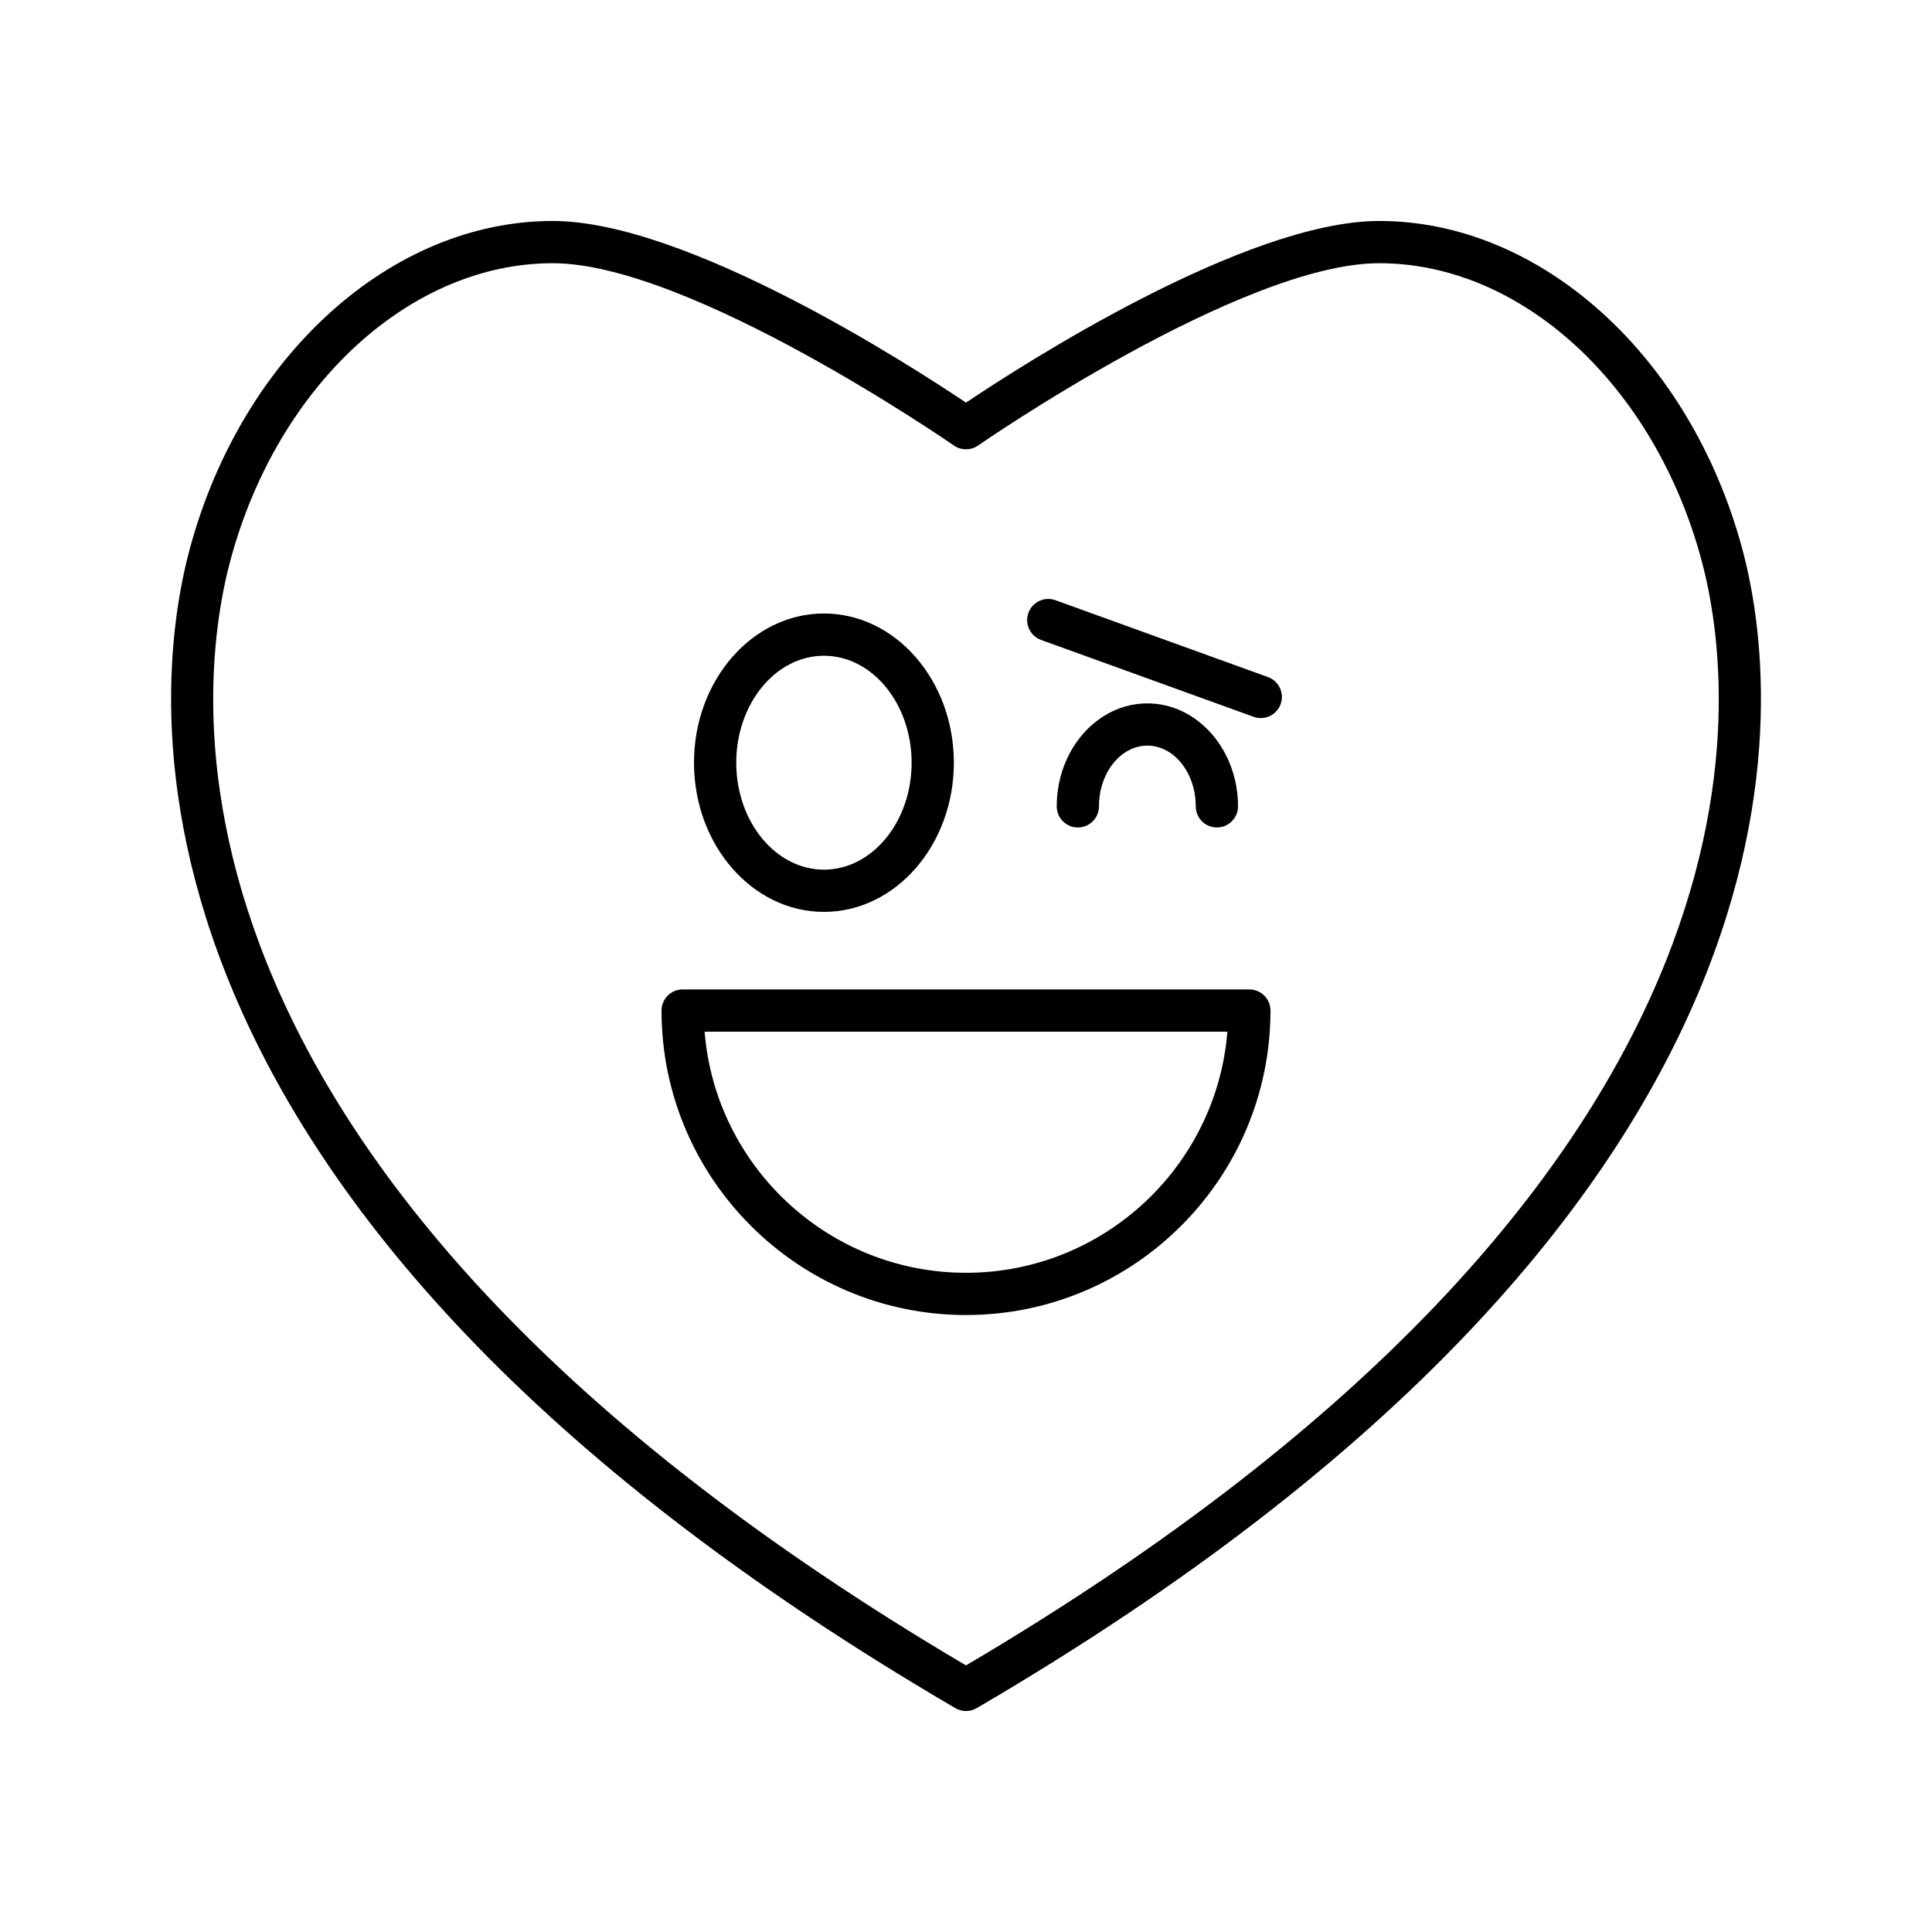 <?xml version="1.0" encoding="UTF-8"?>
<!-- Uploaded to: SVG Repo, www.svgrepo.com, Generator: SVG Repo Mixer Tools -->
<svg fill="#000000" width="800px" height="800px" version="1.1" viewBox="144 144 512 512" xmlns="http://www.w3.org/2000/svg">
 <g>
  <path d="m509.52 202.56c-35.57 0-94.969 38.363-109.52 48.141-14.551-9.773-73.949-48.141-109.52-48.141-42.781 0-82.324 35.68-96.152 86.762-10.355 38.238-26.328 173.41 202.85 307.35 0.875 0.508 1.848 0.766 2.828 0.766 0.98 0 1.953-0.258 2.828-0.766 229.18-133.94 213.2-269.11 202.85-307.35-13.84-51.082-53.379-86.762-96.16-86.762zm-109.52 382.79c-219.35-129.36-204.66-256.96-194.87-293.1 12.512-46.215 47.609-78.496 85.348-78.496 36.398 0 105.63 47.828 106.32 48.316 1.926 1.332 4.473 1.332 6.394 0 0.695-0.488 69.898-48.316 106.32-48.316 37.738 0 72.832 32.281 85.348 78.496 9.793 36.141 24.484 163.74-194.86 293.1z"/>
  <path d="m475.09 406.21h-150.18c-3.094 0-5.598 2.504-5.598 5.598 0 44.492 36.195 80.688 80.688 80.688s80.688-36.195 80.688-80.688c0-3.094-2.504-5.598-5.598-5.598zm-75.09 75.094c-36.434 0-66.41-28.188-69.27-63.895h138.54c-2.859 35.707-32.832 63.895-69.266 63.895z"/>
  <path d="m362.35 385.66c18.984 0 34.434-17.734 34.434-39.535 0.004-21.801-15.445-39.543-34.434-39.543-18.984 0-34.434 17.738-34.434 39.539 0 21.805 15.449 39.539 34.434 39.539zm0-67.879c12.812 0 23.238 12.715 23.238 28.344 0 15.625-10.426 28.34-23.238 28.34s-23.238-12.715-23.238-28.34c0-15.629 10.426-28.344 23.238-28.344z"/>
  <path d="m435.24 357.69c0-8.871 5.75-16.09 12.824-16.09s12.824 7.215 12.824 16.09c0 3.094 2.504 5.598 5.598 5.598s5.598-2.504 5.598-5.598c0-15.043-10.773-27.285-24.02-27.285s-24.02 12.238-24.02 27.285c0 3.094 2.504 5.598 5.598 5.598s5.598-2.504 5.598-5.598z"/>
  <path d="m480.02 323.43-56.312-20.367c-2.902-1.066-6.113 0.453-7.168 3.363-1.051 2.91 0.453 6.117 3.363 7.168l56.312 20.367c0.629 0.23 1.27 0.332 1.902 0.332 2.289 0 4.438-1.414 5.266-3.695 1.047-2.91-0.453-6.117-3.363-7.168z"/>
 </g>
</svg>